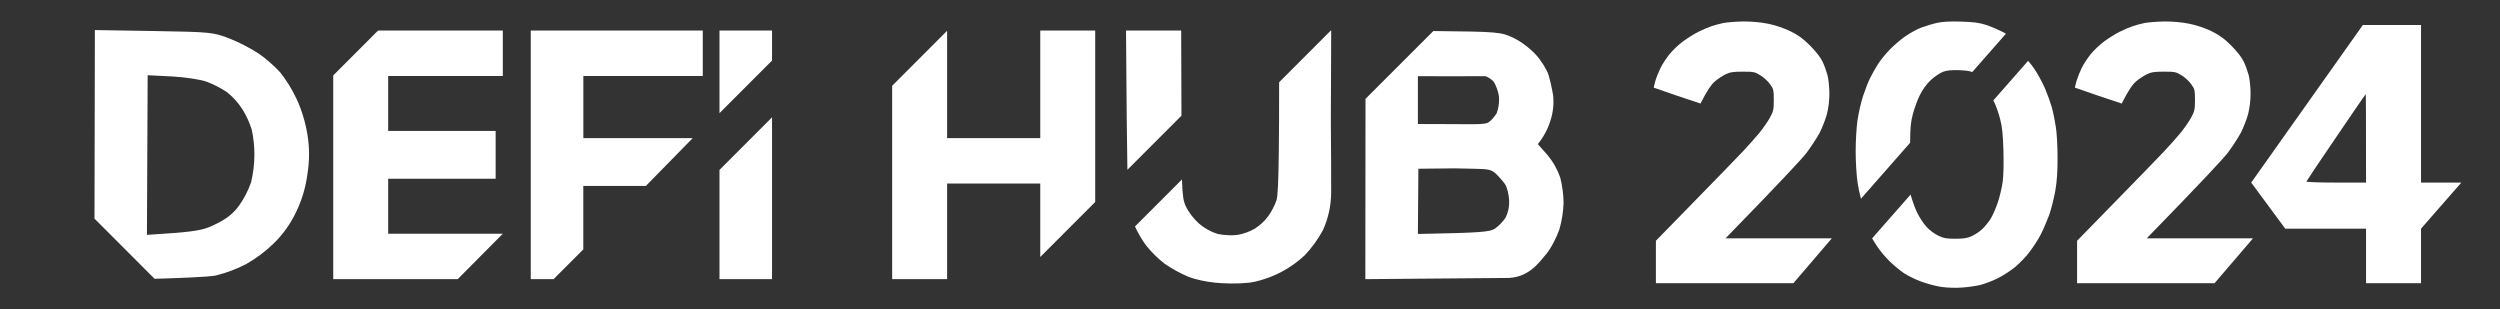 <svg width="582" height="72" viewBox="0 0 582 72" fill="none" xmlns="http://www.w3.org/2000/svg">
<rect x="0" y="0" width="582" height="72" fill="#333333" stroke="none"/>
<path fill-rule="evenodd" clip-rule="evenodd" d="M71.573 31.32C71.228 29.231 70.684 27.18 69.951 25.194C69.659 24.415 69.347 23.668 69.013 22.971C67.989 20.793 66.722 18.739 65.234 16.849C63.735 15.239 62.077 13.786 60.285 12.511C58.101 11.113 55.793 9.92 53.39 8.947C49.627 7.502 49.051 7.444 35.763 7.222L25.926 7.062L22.086 7V7.062L22 50.901L35.981 64.893H36.37C40.393 64.772 48.779 64.504 50.331 64.114C52.742 63.514 55.074 62.636 57.281 61.497C59.63 60.167 61.798 58.54 63.733 56.656C65.871 54.571 67.622 52.12 68.904 49.421C70.276 46.611 71.178 43.594 71.573 40.491C72.07 37.454 72.07 34.357 71.573 31.32ZM59.227 36.048C59.216 38.205 58.955 40.353 58.448 42.45C57.779 44.37 56.844 46.188 55.67 47.847C54.297 49.74 52.666 51.006 50.218 52.174C47.931 53.319 46.611 53.732 40.938 54.215C39.172 54.359 36.981 54.507 34.206 54.678L34.374 17.515L39.989 17.791C43.102 17.959 46.717 18.515 48.106 19.018C49.744 19.646 51.311 20.448 52.779 21.409C54.224 22.544 55.465 23.918 56.448 25.471C57.367 26.952 58.095 28.543 58.616 30.206C59.018 32.087 59.222 34.004 59.227 35.927V36.048ZM117.057 17.686V7.109H88.052L87.842 7.288L77.577 17.561V64.986H106.551L106.644 64.893L117.057 54.413H90.367V41.613H115.387V30.483H90.367V17.686H117.057ZM123.559 7.109V64.986H128.874L128.967 64.893L135.792 58.062V43.283H150.365L161.26 32.153H135.804V17.686H163.606V7.109H123.559ZM167.497 39.56V64.986H179.731V27.317L167.497 39.56ZM167.497 7.109V26.343L179.731 14.099V7.109H167.497ZM242.172 7.109V32.153H220.487V7.167L207.697 19.968V64.986H220.487V42.727H242.172V59.826L254.963 47.026V7.109H242.172ZM309.839 31.067C309.839 29.459 309.82 28.399 309.82 28.399L309.902 7.109H309.812L297.781 19.15C297.781 32.909 297.679 39.888 297.508 43.408C297.415 45.328 297.302 46.22 297.166 46.625C296.696 47.952 296.041 49.207 295.22 50.352C294.366 51.496 293.311 52.477 292.107 53.245C290.847 53.956 289.474 54.446 288.049 54.694C287.422 54.765 286.792 54.789 286.162 54.764C285.264 54.742 284.369 54.644 283.488 54.468C281.871 53.964 280.376 53.132 279.095 52.022C277.842 50.883 276.806 49.525 276.037 48.015C275.535 46.886 275.282 45.721 275.158 41.784L264.227 52.723C264.935 54.277 265.799 55.754 266.807 57.132C268.063 58.705 269.499 60.124 271.087 61.361C272.798 62.547 274.623 63.558 276.535 64.379L276.636 64.422C277.049 64.585 277.504 64.741 277.994 64.885C280.092 65.467 282.248 65.815 284.422 65.925C287.092 66.092 290.481 65.979 292.096 65.59C292.938 65.402 293.77 65.167 294.586 64.885C295.789 64.488 296.96 63.998 298.088 63.421C300.156 62.355 302.065 61.007 303.761 59.414C305.415 57.656 306.835 55.693 307.987 53.572C309.203 50.877 309.852 47.961 309.894 45.005C309.917 41.749 309.87 34.868 309.839 31.067ZM274.979 7.109H262.138L262.305 27.811C262.363 32.792 262.406 36.589 262.461 39.525L275.041 26.935V26.421L274.979 7.109ZM363.226 41.336C362.55 39.407 361.533 37.615 360.222 36.048L358 33.544C359.412 31.829 360.453 29.84 361.058 27.702C361.595 25.899 361.764 24.007 361.556 22.137C361.296 20.56 360.944 19 360.502 17.464C360.113 16.241 358.833 14.127 357.552 12.736C356.032 11.124 354.246 9.785 352.272 8.78C349.327 7.448 348.934 7.389 333.68 7.222L317.89 23.009L317.851 64.893V64.986L328.847 64.893L350.381 64.71C355.829 64.893 358.335 60.999 359.72 59.441C361.105 57.883 362.444 55.083 363.054 53.3C363.618 51.305 363.936 49.249 364 47.178C363.968 45.207 363.708 43.247 363.226 41.336ZM330.085 17.741C330.085 17.741 344.548 17.772 345.649 17.741C346.241 17.741 347.241 18.519 347.657 18.94C348.074 19.361 348.988 21.58 348.988 23.025C349.006 24.154 348.819 25.277 348.435 26.339C348.101 26.951 346.902 28.477 346.101 28.676C344.544 29.065 341.98 28.87 330.081 28.87L330.085 17.741ZM350.49 50.686C349.824 51.658 348.999 52.512 348.05 53.21C346.828 53.989 345.042 54.191 330.085 54.468L330.198 39.28L338.711 39.194C345.272 39.362 346.439 39.194 347.661 39.973C348.494 40.53 349.937 42.232 350.385 42.898C350.832 43.564 351.276 45.293 351.33 46.683C351.405 48.068 351.115 49.449 350.49 50.686Z" fill="white"/>
<path fill-rule="evenodd" clip-rule="evenodd" d="M405.828 5C407.933 5 409.839 5.169 411.659 5.536C413.337 5.875 415.299 6.552 416.778 7.258C418.655 8.189 419.679 8.923 421.357 10.588C422.665 11.914 423.803 13.325 424.258 14.284C424.685 15.131 425.196 16.598 425.452 17.53C425.68 18.461 425.879 20.352 425.879 21.763C425.879 23.399 425.68 25.093 425.31 26.56C424.969 27.802 424.201 29.777 423.604 30.934C422.978 32.091 421.613 34.179 420.561 35.59C419.48 36.973 414.816 42.024 401.704 55.485H409H426.448L417.5 65.927H409.583H398.434H385.493V56.05L394.395 46.935C399.287 41.94 404.378 36.691 405.686 35.308C406.994 33.897 408.758 31.95 409.583 30.934C410.407 29.918 411.517 28.338 412.028 27.407C412.853 25.883 412.939 25.488 412.939 23.258C412.939 21.001 412.882 20.747 412.057 19.59C411.602 18.941 410.578 17.981 409.81 17.53C408.53 16.739 408.246 16.683 405.715 16.683C403.468 16.683 402.757 16.796 401.704 17.304C400.993 17.642 399.856 18.404 399.173 18.997C398.434 19.646 397.524 20.86 395.874 24.105L390.47 22.299C387.484 21.283 385.038 20.436 385.01 20.408C384.953 20.38 385.152 19.646 385.38 18.799C385.636 17.953 386.204 16.542 386.631 15.695C387.058 14.849 387.996 13.438 388.679 12.591C389.361 11.745 390.755 10.418 391.779 9.656C392.774 8.923 394.424 7.878 395.448 7.37C396.471 6.863 397.808 6.298 398.434 6.101C399.059 5.875 400.282 5.564 401.136 5.367C401.989 5.198 404.094 5.028 405.828 5ZM550.077 5.818H563.615V42.504H573L563.615 53.228V65.927H550.816V53.228H540.082H532L524.082 42.504L550.077 5.818ZM536.937 42.25C536.909 42.391 539.639 42.504 543.848 42.504H550.816C550.816 26.532 550.788 21.904 550.731 21.904C550.703 21.904 547.602 26.419 543.848 31.95C540.094 37.453 536.994 42.081 536.937 42.25Z" fill="white"/>
<path d="M509.711 5.536C507.891 5.169 505.985 5 503.881 5C502.146 5.028 500.041 5.198 499.188 5.367C498.335 5.564 497.112 5.875 496.486 6.101C495.86 6.298 494.524 6.863 493.5 7.37C492.476 7.878 490.826 8.923 489.831 9.656C488.807 10.418 487.413 11.745 486.731 12.591C486.048 13.438 485.11 14.849 484.683 15.695C484.256 16.542 483.688 17.953 483.432 18.799L483.413 18.87C483.193 19.686 483.007 20.381 483.062 20.408C483.09 20.436 485.536 21.283 488.523 22.299L493.926 24.105C495.576 20.86 496.486 19.646 497.225 18.997C497.908 18.404 499.046 17.642 499.757 17.304C500.809 16.796 501.52 16.683 503.767 16.683C506.298 16.683 506.582 16.739 507.862 17.53C508.63 17.981 509.654 18.941 510.109 19.59C510.934 20.747 510.991 21.001 510.991 23.258C510.991 25.488 510.905 25.883 510.081 27.407C509.569 28.338 508.459 29.918 507.635 30.934C506.81 31.95 505.047 33.897 503.738 35.308C502.43 36.691 497.339 41.94 492.447 46.935L483.545 56.05V65.927H496.486H507.635H515.552L524.5 55.485H507.052H499.757C512.868 42.024 517.532 36.973 518.613 35.59C519.665 34.179 521.03 32.091 521.656 30.934C522.253 29.777 523.021 27.802 523.362 26.56C523.732 25.093 523.931 23.399 523.931 21.763C523.931 20.352 523.732 18.461 523.505 17.53C523.249 16.598 522.737 15.131 522.31 14.284C521.855 13.325 520.717 11.914 519.409 10.588C517.731 8.923 516.707 8.189 514.83 7.258C513.351 6.552 511.389 5.875 509.711 5.536Z" fill="white"/>
<path fill-rule="evenodd" clip-rule="evenodd" d="M464.049 23.373L472.145 14.159C472.709 14.829 473.23 15.498 473.602 16.04C474.409 17.257 475.522 19.303 476.079 20.602C476.635 21.902 477.331 23.837 477.637 24.888C477.943 25.939 478.36 28.012 478.583 29.45C478.833 30.971 479 34.04 479 36.722C479 40.04 478.861 42.197 478.471 44.437C478.165 46.151 477.525 48.695 477.052 50.05C476.552 51.404 475.661 53.478 475.077 54.612C474.493 55.745 473.324 57.543 472.517 58.593C471.738 59.672 470.208 61.248 469.123 62.16C468.038 63.045 466.174 64.262 464.95 64.842C463.726 65.451 461.917 66.114 460.916 66.363C459.914 66.584 458.05 66.861 456.742 66.944C455.323 67.054 453.431 66.999 452.012 66.805C450.705 66.612 448.59 66.059 447.283 65.561C445.975 65.091 444.167 64.206 443.248 63.598C442.33 62.99 440.828 61.745 439.91 60.833C438.964 59.92 437.712 58.427 437.1 57.515C436.724 56.98 436.253 56.226 435.827 55.493L444.785 45.298C445.159 46.643 445.809 48.503 446.309 49.496C446.81 50.547 447.784 52.04 448.451 52.759C449.119 53.533 450.315 54.418 451.178 54.833C452.485 55.469 453.07 55.58 455.212 55.58C457.16 55.58 457.994 55.441 458.968 54.999C459.664 54.695 460.721 54.004 461.305 53.478C461.917 52.953 462.808 51.874 463.336 51.073C463.837 50.298 464.616 48.556 465.061 47.202C465.534 45.874 466.035 43.662 466.23 42.307C466.424 40.759 466.48 37.994 466.397 34.98C466.285 31.303 466.118 29.561 465.645 27.791C465.339 26.492 464.699 24.695 464.254 23.782C464.196 23.655 464.127 23.517 464.049 23.373Z" fill="white"/>
<path d="M466.982 7.847C466.761 7.718 466.544 7.597 466.333 7.488C465.136 6.879 463.272 6.078 462.187 5.746C460.685 5.276 459.377 5.11 456.484 5.027C453.896 4.944 452.171 5.055 450.919 5.331C449.917 5.552 448.304 6.05 447.302 6.409C446.301 6.797 444.603 7.709 443.546 8.456C442.461 9.202 440.847 10.612 439.902 11.58C438.956 12.548 437.759 14.041 437.231 14.87C436.702 15.7 435.867 17.138 435.422 18.05C434.949 18.962 434.198 20.898 433.725 22.336C433.252 23.774 432.696 26.262 432.445 27.866C432.195 29.58 432 32.594 432 35.193C432 37.764 432.195 40.834 432.445 42.52C432.589 43.553 432.893 44.976 433.226 46.264L444.673 33.236C444.711 29.517 444.818 28.535 445.299 26.622C445.661 25.239 446.384 23.221 446.968 22.087C447.655 20.723 448.508 19.562 449.528 18.603C450.363 17.829 451.615 16.999 452.31 16.723C453.228 16.391 454.23 16.28 456.066 16.336C457.578 16.398 458.365 16.49 459.139 16.773L466.982 7.847Z" fill="white"/>
</svg>
